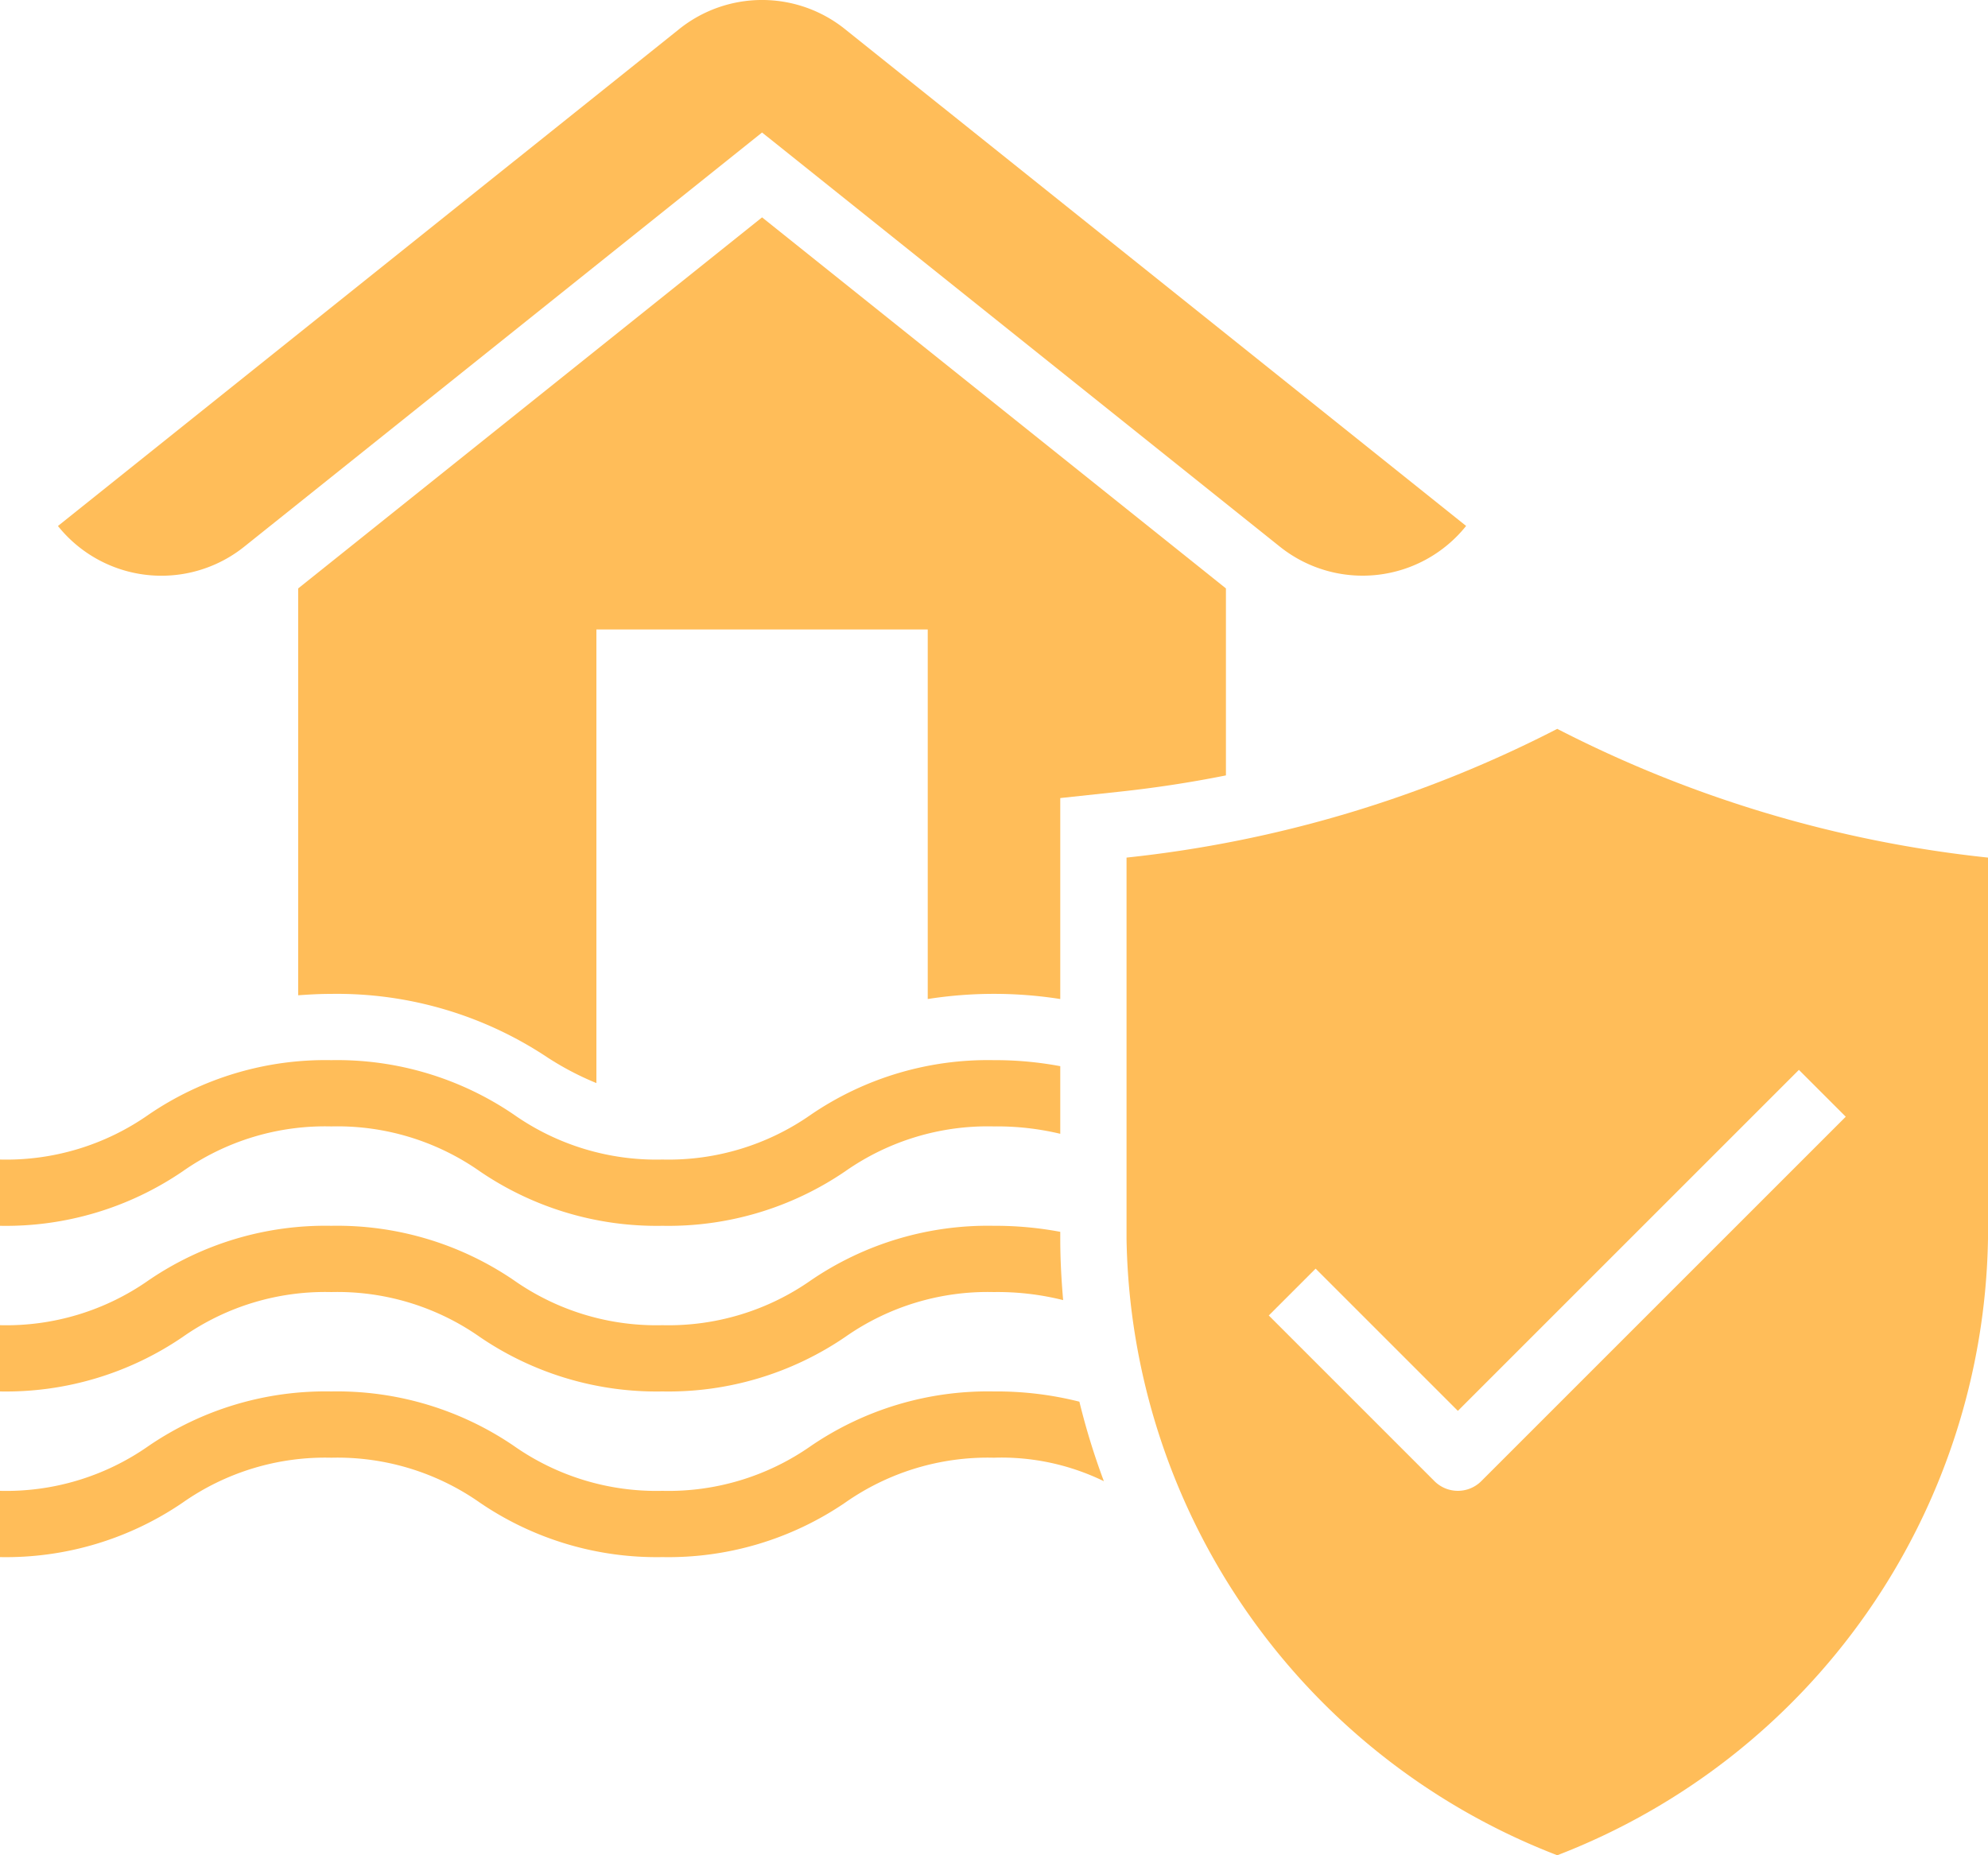 <svg xmlns="http://www.w3.org/2000/svg" width="60" height="56" viewBox="0 0 60 56">
  <g id="disaster" transform="translate(-2 -4)">
    <path id="Path_5102" data-name="Path 5102" d="M9.373,20.5,25,8,40.627,20.5a4,4,0,0,0,5.622-.625h0L27.5,4.877a4,4,0,0,0-5,0l-18.751,15h0a4,4,0,0,0,5.624.623Z" fill="#ffbd59"/>
    <path id="Path_5103" data-name="Path 5103" d="M39,21.761l-14-11.2-14,11.2V34.042c.319-.023.644-.042.995-.042a11.465,11.465,0,0,1,6.543,1.928A8.9,8.9,0,0,0,20,36.692V23H30V34.155a12.9,12.9,0,0,1,4,0V28.089l1.787-.192q1.626-.174,3.213-.492Z" fill="#ffbd59"/>
    <path id="Path_5104" data-name="Path 5104" d="M31.993,46a9.474,9.474,0,0,0-5.515,1.643A7.486,7.486,0,0,1,21.992,49a7.482,7.482,0,0,1-4.484-1.357A9.467,9.467,0,0,0,12,46a9.463,9.463,0,0,0-5.512,1.643A7.476,7.476,0,0,1,2,49v2a9.463,9.463,0,0,0,5.512-1.643A7.479,7.479,0,0,1,12,48a7.482,7.482,0,0,1,4.484,1.357A9.467,9.467,0,0,0,21.992,51a9.469,9.469,0,0,0,5.515-1.643A7.486,7.486,0,0,1,31.993,48a7.059,7.059,0,0,1,3.323.709,21.308,21.308,0,0,1-.739-2.4A10.181,10.181,0,0,0,31.993,46Z" fill="#ffbd59"/>
    <path id="Path_5105" data-name="Path 5105" d="M12,43a7.482,7.482,0,0,1,4.484,1.357A9.467,9.467,0,0,0,21.992,46a9.469,9.469,0,0,0,5.515-1.643A7.486,7.486,0,0,1,31.993,43a8.132,8.132,0,0,1,2.094.243c-.053-.612-.087-1.229-.087-1.851v-.21A10.6,10.6,0,0,0,31.993,41a9.474,9.474,0,0,0-5.515,1.643A7.486,7.486,0,0,1,21.992,44a7.482,7.482,0,0,1-4.484-1.357A9.467,9.467,0,0,0,12,41a9.463,9.463,0,0,0-5.512,1.643A7.476,7.476,0,0,1,2,44v2a9.463,9.463,0,0,0,5.512-1.643A7.479,7.479,0,0,1,12,43Z" fill="#ffbd59"/>
    <path id="Path_5106" data-name="Path 5106" d="M12,38a7.482,7.482,0,0,1,4.484,1.357A9.467,9.467,0,0,0,21.992,41a9.469,9.469,0,0,0,5.515-1.643A7.486,7.486,0,0,1,31.993,38,8.212,8.212,0,0,1,34,38.223V36.182A10.6,10.6,0,0,0,31.993,36a9.474,9.474,0,0,0-5.515,1.643A7.486,7.486,0,0,1,21.992,39a7.482,7.482,0,0,1-4.484-1.357A9.467,9.467,0,0,0,12,36a9.463,9.463,0,0,0-5.512,1.643A7.476,7.476,0,0,1,2,39v2a9.463,9.463,0,0,0,5.512-1.643A7.479,7.479,0,0,1,12,38Z" fill="#ffbd59"/>
    <path id="Path_5107" data-name="Path 5107" d="M49,26a36.872,36.872,0,0,1-13,3.886V41.392A20.294,20.294,0,0,0,49,60,20.294,20.294,0,0,0,62,41.392V29.886A36.866,36.866,0,0,1,49,26ZM46.707,48.707a1,1,0,0,1-1.414,0l-5-5,1.414-1.414L46,46.586,56.293,36.293l1.414,1.414Z" fill="#ffbd59"/>
  </g>
</svg>
